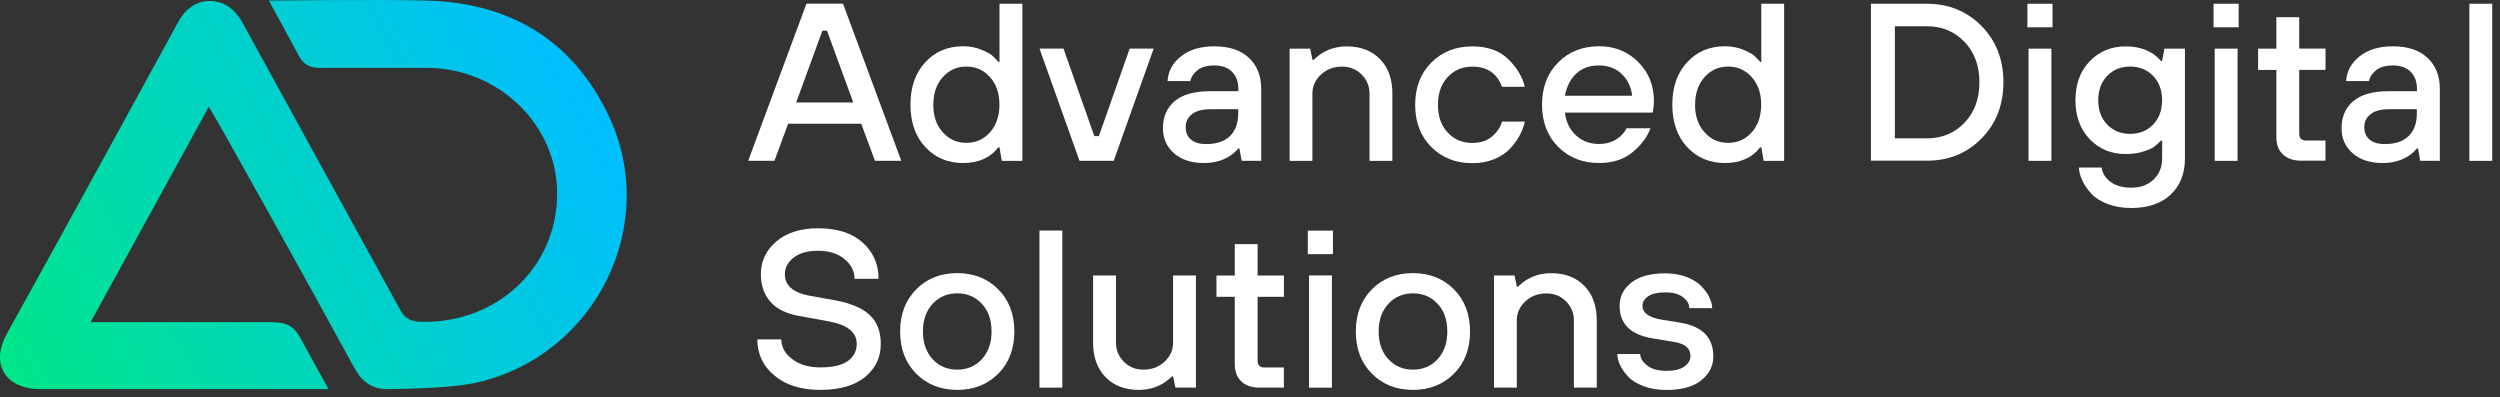<svg width="321" height="51" viewBox="0 0 321 51" fill="none" xmlns="http://www.w3.org/2000/svg">
<rect x="0" y="0" width="321" height="51" fill="#333333" stroke="none"/>
<path d="M96.07 20.643L103.547 0.473H108.244L115.721 20.643H112.343L110.582 15.889H101.199L99.438 20.643H96.07ZM102.229 13.156H109.562L106.184 3.937H105.597L102.229 13.156Z" fill="white"/>
<path d="M128.625 20.643L128.337 18.91H128.192C127.153 20.258 125.642 20.931 123.65 20.931C121.697 20.931 120.08 20.248 118.81 18.882C117.539 17.515 116.904 15.706 116.904 13.435C116.904 11.174 117.539 9.355 118.81 7.988C120.08 6.622 121.697 5.939 123.65 5.939C124.507 5.939 125.296 6.083 126.008 6.381C126.72 6.68 127.182 6.93 127.403 7.132C127.615 7.334 127.884 7.603 128.192 7.95H128.337V0.482H131.272V20.652H128.625V20.643ZM121.052 16.986C121.86 17.89 122.871 18.343 124.083 18.343C125.296 18.343 126.306 17.89 127.114 16.986C127.923 16.081 128.327 14.898 128.327 13.445C128.327 11.982 127.923 10.808 127.114 9.903C126.306 8.999 125.296 8.546 124.083 8.546C122.871 8.546 121.86 8.999 121.052 9.903C120.244 10.808 119.839 11.992 119.839 13.445C119.83 14.907 120.234 16.081 121.052 16.986Z" fill="white"/>
<path d="M138.604 20.643L133.475 6.237H136.554L140.509 17.477H141.096L145.051 6.237H148.131L143.002 20.643H138.604Z" fill="white"/>
<path d="M159.429 20.643L159.14 19.055H158.995C158.697 19.421 158.351 19.738 157.937 20.008C156.994 20.623 155.887 20.931 154.598 20.931C152.991 20.931 151.711 20.518 150.758 19.69C149.805 18.862 149.324 17.785 149.324 16.466C149.324 14.984 149.825 13.829 150.835 12.983C151.845 12.136 153.347 11.712 155.339 11.712H159.005V11.424C159.005 10.481 158.726 9.74 158.187 9.21C157.639 8.671 156.888 8.402 155.926 8.402C154.983 8.402 154.261 8.604 153.751 9.018C153.241 9.432 152.943 9.894 152.846 10.413H149.911C149.988 9.143 150.566 8.084 151.643 7.228C152.721 6.372 154.145 5.948 155.926 5.948C157.821 5.948 159.303 6.439 160.352 7.42C161.411 8.402 161.94 9.74 161.94 11.424V20.643H159.429ZM158.986 14.599V14.022H155.464C154.386 14.022 153.578 14.234 153.048 14.657C152.509 15.081 152.24 15.639 152.24 16.331C152.24 17.005 152.461 17.534 152.914 17.919C153.366 18.304 154.02 18.497 154.877 18.497C156.205 18.497 157.225 18.16 157.927 17.477C158.63 16.784 158.986 15.831 158.986 14.599Z" fill="white"/>
<path d="M165.588 20.643V6.246H168.225L168.523 7.69H168.667C169.004 7.363 169.36 7.074 169.755 6.824C170.698 6.246 171.747 5.958 172.921 5.958C174.701 5.958 176.125 6.497 177.184 7.584C178.252 8.672 178.781 10.144 178.781 12.011V20.652H175.846V12.011C175.846 11.068 175.509 10.259 174.836 9.576C174.162 8.893 173.325 8.556 172.324 8.556C171.246 8.556 170.342 8.893 169.61 9.576C168.879 10.259 168.513 11.068 168.513 12.011V20.652H165.588V20.643Z" fill="white"/>
<path d="M192.86 15.61H195.795C195.661 16.206 195.439 16.794 195.131 17.371C194.823 17.948 194.419 18.516 193.9 19.074C193.38 19.632 192.697 20.085 191.859 20.431C191.022 20.777 190.079 20.951 189.04 20.951C186.913 20.951 185.152 20.258 183.776 18.872C182.4 17.486 181.707 15.687 181.707 13.454C181.707 11.231 182.4 9.422 183.776 8.036C185.152 6.651 186.913 5.958 189.04 5.958C190.993 5.958 192.533 6.497 193.649 7.584C194.766 8.672 195.478 9.855 195.786 11.145H192.851C192.225 9.412 190.955 8.556 189.04 8.556C187.77 8.556 186.721 8.999 185.883 9.894C185.056 10.789 184.632 11.972 184.632 13.454C184.632 14.936 185.046 16.12 185.883 17.015C186.711 17.91 187.77 18.352 189.04 18.352C190.098 18.352 190.945 18.073 191.59 17.515C192.244 16.947 192.668 16.312 192.86 15.61Z" fill="white"/>
<path d="M208.843 16.466H211.923C211.49 17.621 210.72 18.651 209.594 19.565C208.468 20.479 207.044 20.931 205.331 20.931C203.204 20.931 201.443 20.239 200.067 18.853C198.691 17.467 197.998 15.668 197.998 13.435C197.998 11.212 198.691 9.403 200.067 8.017C201.443 6.631 203.204 5.939 205.331 5.939C207.323 5.939 208.997 6.612 210.345 7.959C211.692 9.307 212.365 10.981 212.365 13.002C212.365 13.175 212.337 13.522 212.279 14.041L212.221 14.455H200.933C201.087 15.687 201.568 16.668 202.367 17.39C203.166 18.122 204.157 18.487 205.331 18.487C206.149 18.487 206.88 18.295 207.515 17.9C208.141 17.506 208.593 17.024 208.843 16.466ZM200.923 12.29H209.575C209.421 11.116 208.959 10.173 208.199 9.47C207.438 8.758 206.476 8.402 205.321 8.402C204.109 8.402 203.127 8.749 202.386 9.451C201.645 10.153 201.164 11.106 200.923 12.29Z" fill="white"/>
<path d="M226.446 20.643L226.157 18.91H226.013C224.973 20.258 223.462 20.931 221.47 20.931C219.517 20.931 217.9 20.248 216.63 18.882C215.36 17.515 214.725 15.706 214.725 13.435C214.725 11.174 215.36 9.355 216.63 7.988C217.9 6.622 219.517 5.939 221.47 5.939C222.327 5.939 223.116 6.083 223.828 6.381C224.54 6.68 225.002 6.93 225.223 7.132C225.435 7.334 225.705 7.603 226.013 7.95H226.147V0.482H229.082V20.652H226.446V20.643ZM218.863 16.986C219.671 17.89 220.681 18.343 221.894 18.343C223.106 18.343 224.117 17.89 224.925 16.986C225.733 16.081 226.138 14.898 226.138 13.445C226.138 11.982 225.733 10.808 224.925 9.903C224.117 8.999 223.106 8.546 221.894 8.546C220.681 8.546 219.671 8.999 218.863 9.903C218.054 10.808 217.65 11.992 217.65 13.445C217.64 14.907 218.054 16.081 218.863 16.986Z" fill="white"/>
<path d="M240.225 20.643V0.482H247.413C250.213 0.482 252.542 1.435 254.419 3.331C256.295 5.236 257.238 7.642 257.238 10.558C257.238 13.473 256.295 15.889 254.419 17.785C252.542 19.69 250.204 20.633 247.413 20.633H240.225V20.643ZM243.304 17.765H247.413C249.347 17.765 250.954 17.101 252.234 15.764C253.514 14.426 254.159 12.694 254.159 10.567C254.159 8.441 253.514 6.699 252.234 5.371C250.954 4.033 249.347 3.369 247.413 3.369H243.304V17.765Z" fill="white"/>
<path d="M260.318 3.504V0.482H263.542V3.504H260.318ZM260.463 20.643V6.246H263.398V20.652H260.463V20.643Z" fill="white"/>
<path d="M266.919 21.509H269.854C269.931 22.221 270.307 22.827 270.98 23.337C271.654 23.847 272.549 24.097 273.665 24.097C274.839 24.097 275.792 23.751 276.523 23.049C277.255 22.346 277.62 21.451 277.62 20.354V18.054H277.476C277.139 18.381 276.85 18.641 276.6 18.834C276.35 19.026 275.888 19.228 275.224 19.449C274.56 19.671 273.8 19.777 272.934 19.777C271.077 19.777 269.537 19.142 268.315 17.862C267.093 16.582 266.486 14.917 266.486 12.867C266.486 10.808 267.093 9.143 268.315 7.873C269.537 6.593 271.077 5.958 272.934 5.958C274.887 5.958 276.408 6.583 277.476 7.834H277.62L277.909 6.246H280.546V20.364C280.546 22.288 279.939 23.818 278.727 24.973C277.514 26.128 275.821 26.705 273.656 26.705C272.52 26.705 271.5 26.532 270.605 26.186C269.71 25.839 269.008 25.396 268.507 24.848C268.007 24.299 267.631 23.741 267.362 23.174C267.102 22.606 266.958 22.048 266.919 21.509ZM270.567 15.995C271.336 16.794 272.318 17.188 273.511 17.188C274.704 17.188 275.686 16.794 276.456 15.995C277.226 15.196 277.611 14.157 277.611 12.867C277.611 11.578 277.226 10.538 276.456 9.74C275.686 8.941 274.704 8.546 273.511 8.546C272.318 8.546 271.336 8.941 270.567 9.74C269.797 10.538 269.412 11.578 269.412 12.867C269.412 14.157 269.797 15.196 270.567 15.995Z" fill="white"/>
<path d="M284.223 3.504V0.482H287.446V3.504H284.223ZM284.367 20.643V6.246H287.302V20.652H284.367V20.643Z" fill="white"/>
<path d="M292.286 17.621V8.979H289.938V6.246H292.286V2.205H295.221V6.237H298.598V8.97H295.221V17.178C295.221 17.756 295.519 18.044 296.096 18.044H298.589V20.633H295.509C294.47 20.633 293.671 20.364 293.123 19.825C292.565 19.305 292.286 18.564 292.286 17.621Z" fill="white"/>
<path d="M310.763 20.643L310.474 19.055H310.329C310.031 19.421 309.685 19.738 309.271 20.008C308.328 20.623 307.221 20.931 305.932 20.931C304.325 20.931 303.045 20.518 302.092 19.69C301.13 18.862 300.658 17.785 300.658 16.466C300.658 14.984 301.159 13.829 302.169 12.983C303.179 12.136 304.681 11.712 306.673 11.712H310.339V11.424C310.339 10.481 310.06 9.74 309.521 9.21C308.973 8.671 308.222 8.402 307.26 8.402C306.317 8.402 305.595 8.604 305.085 9.018C304.575 9.432 304.277 9.894 304.18 10.413H301.245C301.322 9.143 301.9 8.084 302.977 7.228C304.055 6.372 305.479 5.948 307.26 5.948C309.155 5.948 310.637 6.439 311.686 7.42C312.745 8.402 313.274 9.74 313.274 11.424V20.643H310.763ZM310.32 14.599V14.022H306.798C305.72 14.022 304.912 14.234 304.382 14.657C303.843 15.081 303.574 15.639 303.574 16.331C303.574 17.005 303.795 17.534 304.248 17.919C304.7 18.304 305.354 18.497 306.211 18.497C307.539 18.497 308.559 18.16 309.261 17.477C309.973 16.784 310.32 15.831 310.32 14.599Z" fill="white"/>
<path d="M317.066 20.643V0.482H320.001V20.652H317.066V20.643Z" fill="white"/>
<path d="M97.244 43.575H100.324C100.324 44.556 100.785 45.403 101.719 46.106C102.643 46.818 103.846 47.174 105.308 47.174C106.915 47.174 108.099 46.904 108.859 46.356C109.62 45.807 110.004 45.076 110.004 44.152C110.004 42.67 108.83 41.717 106.482 41.275L102.527 40.553C100.92 40.264 99.717 39.658 98.909 38.734C98.101 37.81 97.696 36.636 97.696 35.222C97.696 33.528 98.36 32.123 99.688 30.997C101.016 29.871 102.797 29.313 105.029 29.313C107.493 29.313 109.408 29.919 110.765 31.142C112.122 32.364 112.805 33.913 112.805 35.799H109.725C109.725 34.818 109.292 33.971 108.436 33.268C107.579 32.556 106.444 32.2 105.029 32.2C103.701 32.2 102.662 32.489 101.902 33.076C101.151 33.663 100.776 34.375 100.776 35.222C100.776 36.646 101.806 37.551 103.855 37.955L107.079 38.532C109.148 38.898 110.668 39.523 111.64 40.418C112.612 41.313 113.093 42.555 113.093 44.152C113.093 45.884 112.42 47.299 111.073 48.406C109.725 49.512 107.81 50.061 105.328 50.061C102.845 50.061 100.882 49.445 99.429 48.213C97.966 46.991 97.244 45.442 97.244 43.575Z" fill="white"/>
<path d="M128.173 47.982C126.797 49.368 125.036 50.061 122.909 50.061C120.782 50.061 119.021 49.368 117.645 47.982C116.269 46.596 115.576 44.797 115.576 42.564C115.576 40.341 116.269 38.532 117.645 37.146C119.021 35.761 120.782 35.068 122.909 35.068C125.036 35.068 126.797 35.761 128.173 37.146C129.549 38.532 130.242 40.332 130.242 42.564C130.242 44.797 129.549 46.606 128.173 47.982ZM119.753 46.125C120.58 47.02 121.639 47.462 122.909 47.462C124.179 47.462 125.228 47.02 126.065 46.125C126.893 45.23 127.316 44.046 127.316 42.564C127.316 41.082 126.903 39.899 126.065 39.004C125.238 38.109 124.179 37.666 122.909 37.666C121.639 37.666 120.59 38.109 119.753 39.004C118.925 39.899 118.502 41.082 118.502 42.564C118.511 44.046 118.925 45.23 119.753 46.125Z" fill="white"/>
<path d="M133.467 49.772V29.602H136.402V49.772H133.467Z" fill="white"/>
<path d="M140.355 44.008V35.366H143.291V44.008C143.291 44.951 143.627 45.759 144.301 46.442C144.975 47.126 145.812 47.462 146.813 47.462C147.89 47.462 148.795 47.126 149.526 46.442C150.258 45.759 150.623 44.951 150.623 44.008V35.366H153.558V49.772H150.922L150.623 48.328H150.479C150.142 48.656 149.786 48.944 149.392 49.195C148.449 49.772 147.4 50.061 146.226 50.061C144.445 50.061 143.021 49.522 141.963 48.434C140.894 47.347 140.355 45.875 140.355 44.008Z" fill="white"/>
<path d="M158.543 46.75V38.109H156.195V35.376H158.543V31.344H161.478V35.376H164.856V38.109H161.478V46.317C161.478 46.895 161.777 47.183 162.354 47.183H164.847V49.772H161.767C160.728 49.772 159.929 49.502 159.381 48.964C158.822 48.425 158.543 47.693 158.543 46.75Z" fill="white"/>
<path d="M167.926 32.633V29.611H171.15V32.633H167.926ZM168.08 49.772V35.366H171.015V49.772H168.08Z" fill="white"/>
<path d="M186.683 47.982C185.307 49.368 183.545 50.061 181.419 50.061C179.292 50.061 177.531 49.368 176.155 47.982C174.779 46.596 174.086 44.797 174.086 42.564C174.086 40.341 174.779 38.532 176.155 37.146C177.531 35.761 179.292 35.068 181.419 35.068C183.545 35.068 185.307 35.761 186.683 37.146C188.059 38.532 188.752 40.332 188.752 42.564C188.752 44.797 188.068 46.606 186.683 47.982ZM178.272 46.125C179.1 47.02 180.158 47.462 181.428 47.462C182.699 47.462 183.748 47.02 184.585 46.125C185.412 45.23 185.836 44.046 185.836 42.564C185.836 41.082 185.422 39.899 184.585 39.004C183.757 38.109 182.699 37.666 181.428 37.666C180.158 37.666 179.109 38.109 178.272 39.004C177.444 39.899 177.021 41.082 177.021 42.564C177.021 44.046 177.435 45.23 178.272 46.125Z" fill="white"/>
<path d="M191.83 49.772V35.366H194.467L194.765 36.81H194.909C195.246 36.482 195.602 36.194 195.997 35.944C196.94 35.366 197.989 35.078 199.163 35.078C200.943 35.078 202.367 35.616 203.426 36.704C204.494 37.791 205.023 39.264 205.023 41.13V49.772H202.088V41.13C202.088 40.187 201.752 39.379 201.078 38.696C200.404 38.013 199.567 37.676 198.566 37.676C197.488 37.676 196.584 38.013 195.853 38.696C195.121 39.379 194.756 40.187 194.756 41.13V49.772H191.83Z" fill="white"/>
<path d="M207.67 45.451H210.605C210.605 45.971 210.903 46.462 211.481 46.923C212.068 47.385 212.895 47.616 213.973 47.616C214.993 47.616 215.753 47.434 216.273 47.058C216.793 46.683 217.052 46.25 217.052 45.749C217.052 45.23 216.889 44.826 216.552 44.527C216.215 44.229 215.657 44.017 214.849 43.883L212.212 43.45C209.373 42.988 207.959 41.592 207.959 39.273C207.959 38.061 208.459 37.069 209.469 36.28C210.48 35.491 211.923 35.097 213.829 35.097C214.83 35.097 215.734 35.251 216.542 35.559C217.351 35.867 217.986 36.261 218.448 36.742C218.91 37.223 219.256 37.705 219.487 38.195C219.718 38.686 219.843 39.138 219.843 39.562H216.908C216.908 39.061 216.648 38.599 216.119 38.176C215.59 37.753 214.83 37.541 213.829 37.541C212.847 37.541 212.116 37.705 211.625 38.041C211.134 38.378 210.894 38.782 210.894 39.264C210.894 40.13 211.625 40.707 213.097 40.996L215.734 41.429C218.573 41.891 219.988 43.334 219.988 45.749C219.988 46.981 219.478 48.001 218.448 48.829C217.418 49.657 215.927 50.07 213.973 50.07C212.876 50.07 211.894 49.907 211.028 49.58C210.162 49.252 209.489 48.839 209.036 48.338C208.574 47.838 208.238 47.347 208.007 46.856C207.785 46.356 207.67 45.894 207.67 45.451Z" fill="white"/>
<path d="M26.812 13.704C21.692 23.039 11.636 41.361 11.636 41.361C11.636 41.361 34.924 41.371 34.905 41.361C36.733 41.4 37.686 41.737 38.658 43.546C38.658 43.555 42.17 49.955 42.17 49.955C42.17 49.955 5.112 49.955 5.102 49.955C0.618 49.936 -1.249 46.664 0.877 42.853C5.371 34.827 22.886 2.84 22.886 2.821C23.78 1.175 25.166 0.107 26.995 0.126C28.823 0.155 30.218 1.252 31.113 2.869C31.113 2.888 51.428 39.85 51.418 39.841C52.092 41.073 52.996 41.313 54.286 41.323C63.909 41.448 71.492 34.279 71.54 24.935C71.588 16.12 64.111 8.797 54.94 8.71C54.95 8.71 40.765 8.7 40.765 8.71C39.562 8.614 38.898 8.113 38.437 7.286C38.456 7.286 34.52 0.068 34.52 0.068C34.52 0.068 48.993 -0.086 54.728 0.068C65.497 0.348 73.503 5.14 78.122 14.792C84.83 28.813 76.525 45.692 61.128 49.137C57.461 49.964 49.753 49.955 49.744 49.955C47.829 50.013 46.453 49.002 45.49 47.231C39.842 36.839 27.505 14.715 26.812 13.704Z" fill="url(#paint0_linear_372_4193)"/>
<defs>
<linearGradient id="paint0_linear_372_4193" x1="73.77" y1="8.709" x2="1.829" y2="47.87" gradientUnits="userSpaceOnUse">
<stop stop-color="#00BFFF"/>
<stop offset="1" stop-color="#00E68A"/>
</linearGradient>
</defs>
</svg>

